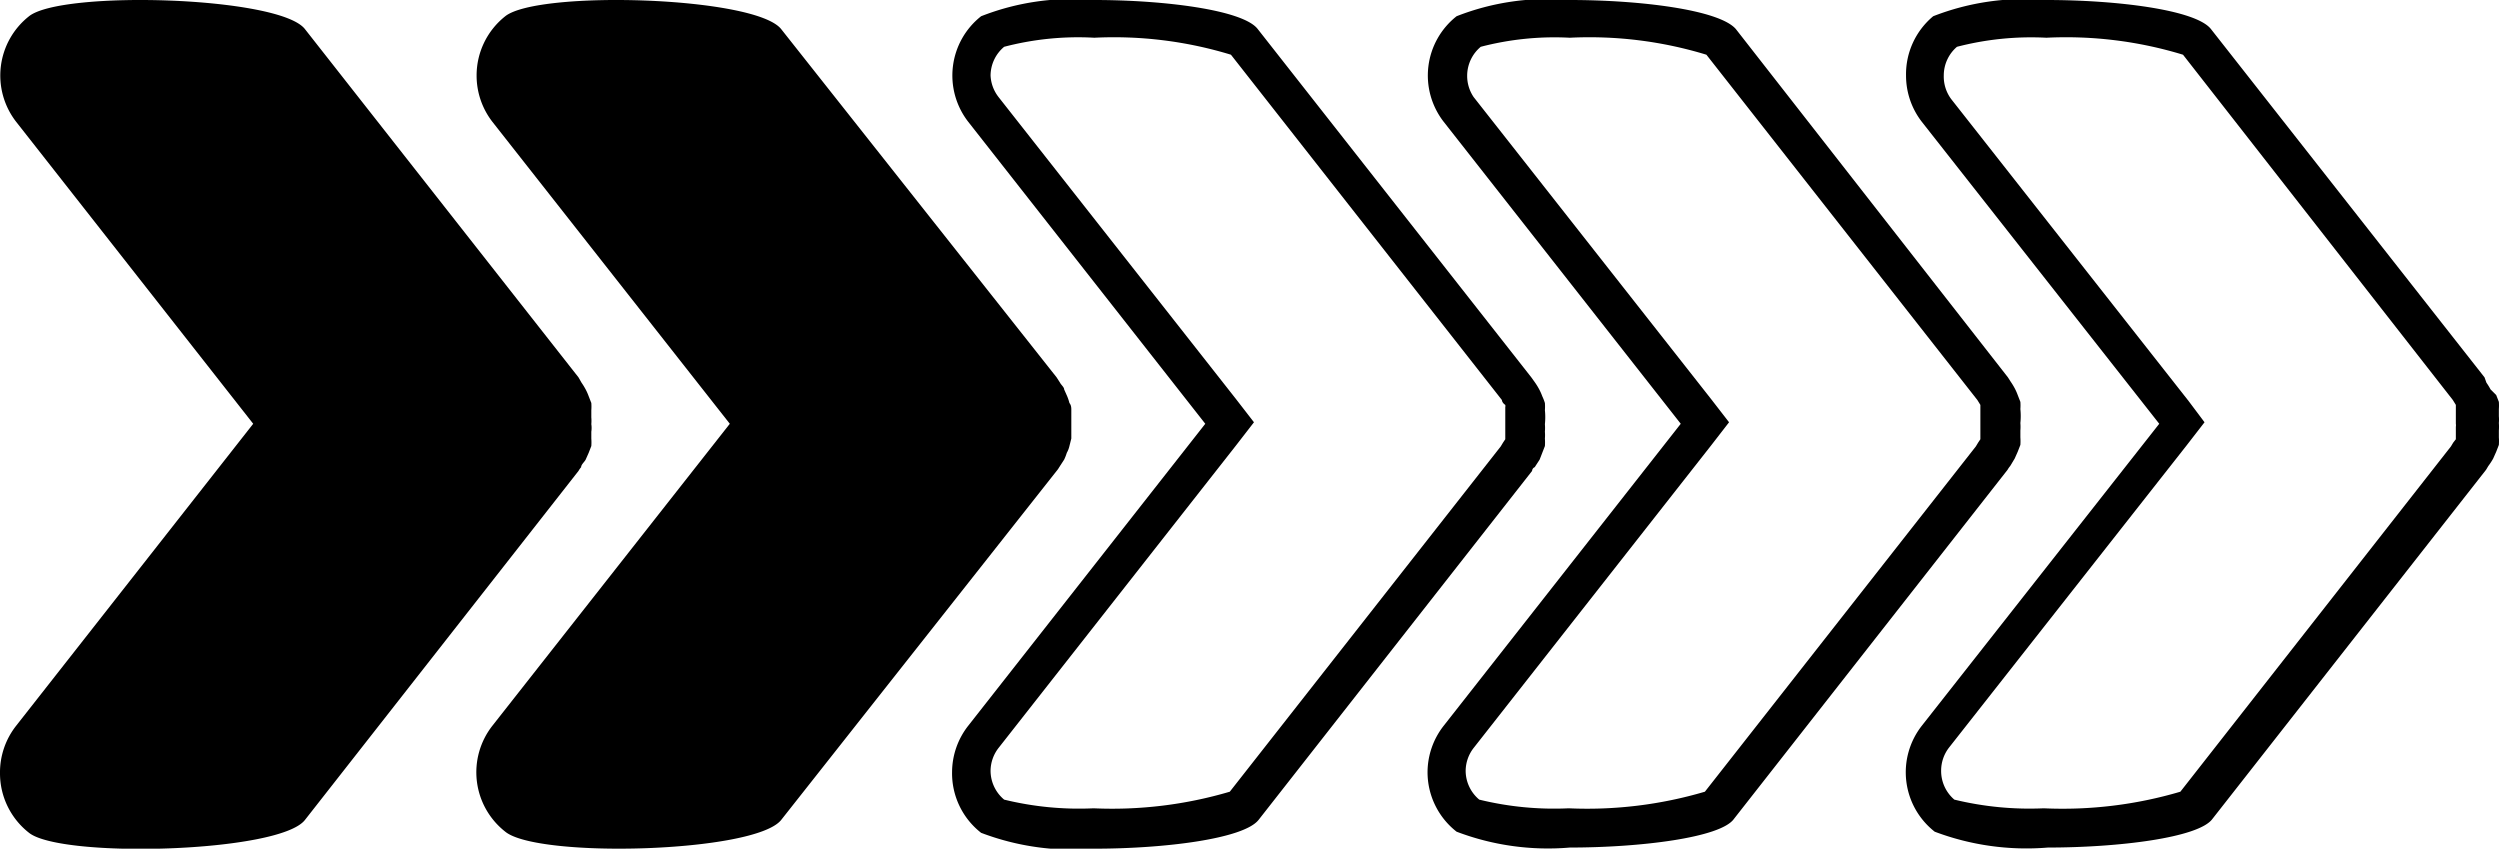<svg xmlns="http://www.w3.org/2000/svg" viewBox="0 0 66.25 22.49"><title>Asset 9</title><g id="Layer_2" data-name="Layer 2"><g id="Layer_1-2" data-name="Layer 1"><path d="M29,1a10.6,10.6,0,0,1,3.62.45l7.18,9.15s0,.07.09.13l0,0a.14.14,0,0,1,0,.06l0,.08h0l0,0V11l0,.08v.15h0v.2s0,0,0,.07l0,.08,0,.06,0,0-.06.09-.06.1-7.18,9.15a11,11,0,0,1-3.61.44,8.32,8.32,0,0,1-2.37-.23,1,1,0,0,1-.36-.77,1,1,0,0,1,.22-.61l6.28-8,.48-.62-.48-.62-6.29-8A1,1,0,0,1,26.25,2a1,1,0,0,1,.36-.76A7.74,7.74,0,0,1,29,1m0-1A6.6,6.6,0,0,0,26,.43a2,2,0,0,0-.34,2.8l6.28,8-6.28,8a2,2,0,0,0-.43,1.23A2,2,0,0,0,26,22.07a6.81,6.81,0,0,0,3,.42c1.86,0,3.95-.26,4.35-.76l7.25-9.25s0-.07.07-.1l.13-.2.07-.18.07-.18a1.42,1.42,0,0,0,0-.2,1.13,1.13,0,0,0,0-.18,1.27,1.27,0,0,0,0-.2,1.84,1.84,0,0,0,0-.37,1.29,1.29,0,0,0,0-.19,1.34,1.34,0,0,0-.07-.18,1.42,1.42,0,0,0-.08-.18,1.74,1.74,0,0,0-.11-.18L40.58,10,33.33.77C32.94.26,30.84,0,29,0Z"></path><path d="M41.6,1a10.6,10.6,0,0,1,3.62.45L52.4,10.6l.08.13,0,0s0,0,0,.06l0,.08h0l0,0V11l0,.08v.15h0v.2s0,0,0,.07l0,.08,0,.06v0l-.06.09-.06.1-7.18,9.15a11,11,0,0,1-3.61.44,8.32,8.32,0,0,1-2.37-.23,1,1,0,0,1-.36-.77,1,1,0,0,1,.22-.61l6.28-8,.48-.62-.48-.62-6.29-8A1,1,0,0,1,38.88,2a1,1,0,0,1,.36-.76A7.74,7.74,0,0,1,41.6,1m0-1a6.6,6.6,0,0,0-3,.43,2,2,0,0,0-.34,2.8l6.28,8-6.28,8a2,2,0,0,0-.43,1.23,2,2,0,0,0,.77,1.58,6.81,6.81,0,0,0,3,.42c1.86,0,4-.26,4.35-.76l7.25-9.25a.61.61,0,0,1,.07-.1l.12-.2.08-.18.07-.18a1.42,1.42,0,0,0,0-.2l0-.18a1.27,1.27,0,0,0,0-.2,1.84,1.84,0,0,0,0-.37,1.29,1.29,0,0,0,0-.19l-.07-.18a1.42,1.42,0,0,0-.08-.18,1.74,1.74,0,0,0-.11-.18L53.21,10,46,.77C45.56.26,43.47,0,41.6,0Z"></path><path d="M54.23,1a10.6,10.6,0,0,1,3.62.45L65,10.6l.08.13,0,0,0,.06,0,.08h0l0,0V11l0,.08v.15h0a.25.25,0,0,1,0,.08v.05l0,.07s0,0,0,.07l0,.08,0,.06v0l-.07.09-.06.1-7.17,9.15a11,11,0,0,1-3.62.44,8.44,8.44,0,0,1-2.37-.23,1,1,0,0,1-.35-.77,1,1,0,0,1,.21-.61l6.29-8,.48-.62L58,10.63l-6.29-8A1,1,0,0,1,51.51,2a1,1,0,0,1,.35-.76A7.83,7.83,0,0,1,54.23,1m0-1a6.65,6.65,0,0,0-3,.43A2,2,0,0,0,50.51,2a2,2,0,0,0,.42,1.23l6.29,8-6.29,8a2,2,0,0,0,.34,2.81,6.88,6.88,0,0,0,3,.42c1.87,0,4-.26,4.36-.76l7.25-9.25.06-.1a1.67,1.67,0,0,0,.13-.2l.08-.18.07-.18a1.42,1.42,0,0,0,0-.2l0-.18a1.33,1.33,0,0,0,0-.2,1.08,1.08,0,0,0,0-.18l0-.19a1.29,1.29,0,0,0,0-.19l-.07-.18L66,10.32a1.74,1.74,0,0,0-.11-.18L65.84,10,58.59.77C58.19.26,56.1,0,54.23,0Z"></path><path d="M20.7,21.73,28,12.48a.61.61,0,0,0,.07-.1l.13-.2a1.34,1.34,0,0,0,.07-.18.67.67,0,0,0,.07-.18l.05-.2,0-.18v-.38l0-.19c0-.06,0-.13-.05-.19a1.27,1.27,0,0,0-.06-.18l-.08-.18c0-.06-.08-.12-.11-.18L28,10,20.7.77C20-.1,14.26-.26,13.39.43A2,2,0,0,0,12.63,2a2,2,0,0,0,.42,1.23l6.29,8-6.29,8a2,2,0,0,0,.34,2.81C14.26,22.75,20,22.6,20.7,21.73Z"></path><path d="M8.08,21.73l7.25-9.25a.61.61,0,0,1,.07-.1c0-.07.09-.14.12-.2L15.6,12l.07-.18a1.42,1.42,0,0,0,0-.2l0-.18a.67.67,0,0,0,0-.2,1.08,1.08,0,0,0,0-.18l0-.19a1.29,1.29,0,0,0,0-.19l-.07-.18a1.42,1.42,0,0,0-.08-.18,1.74,1.74,0,0,0-.11-.18L15.33,10,8.08.77C7.4-.1,1.64-.26.77.43a2,2,0,0,0-.34,2.8l6.28,8-6.28,8A2,2,0,0,0,0,20.49a2,2,0,0,0,.77,1.58C1.63,22.75,7.4,22.6,8.08,21.73Z"></path></g></g></svg>